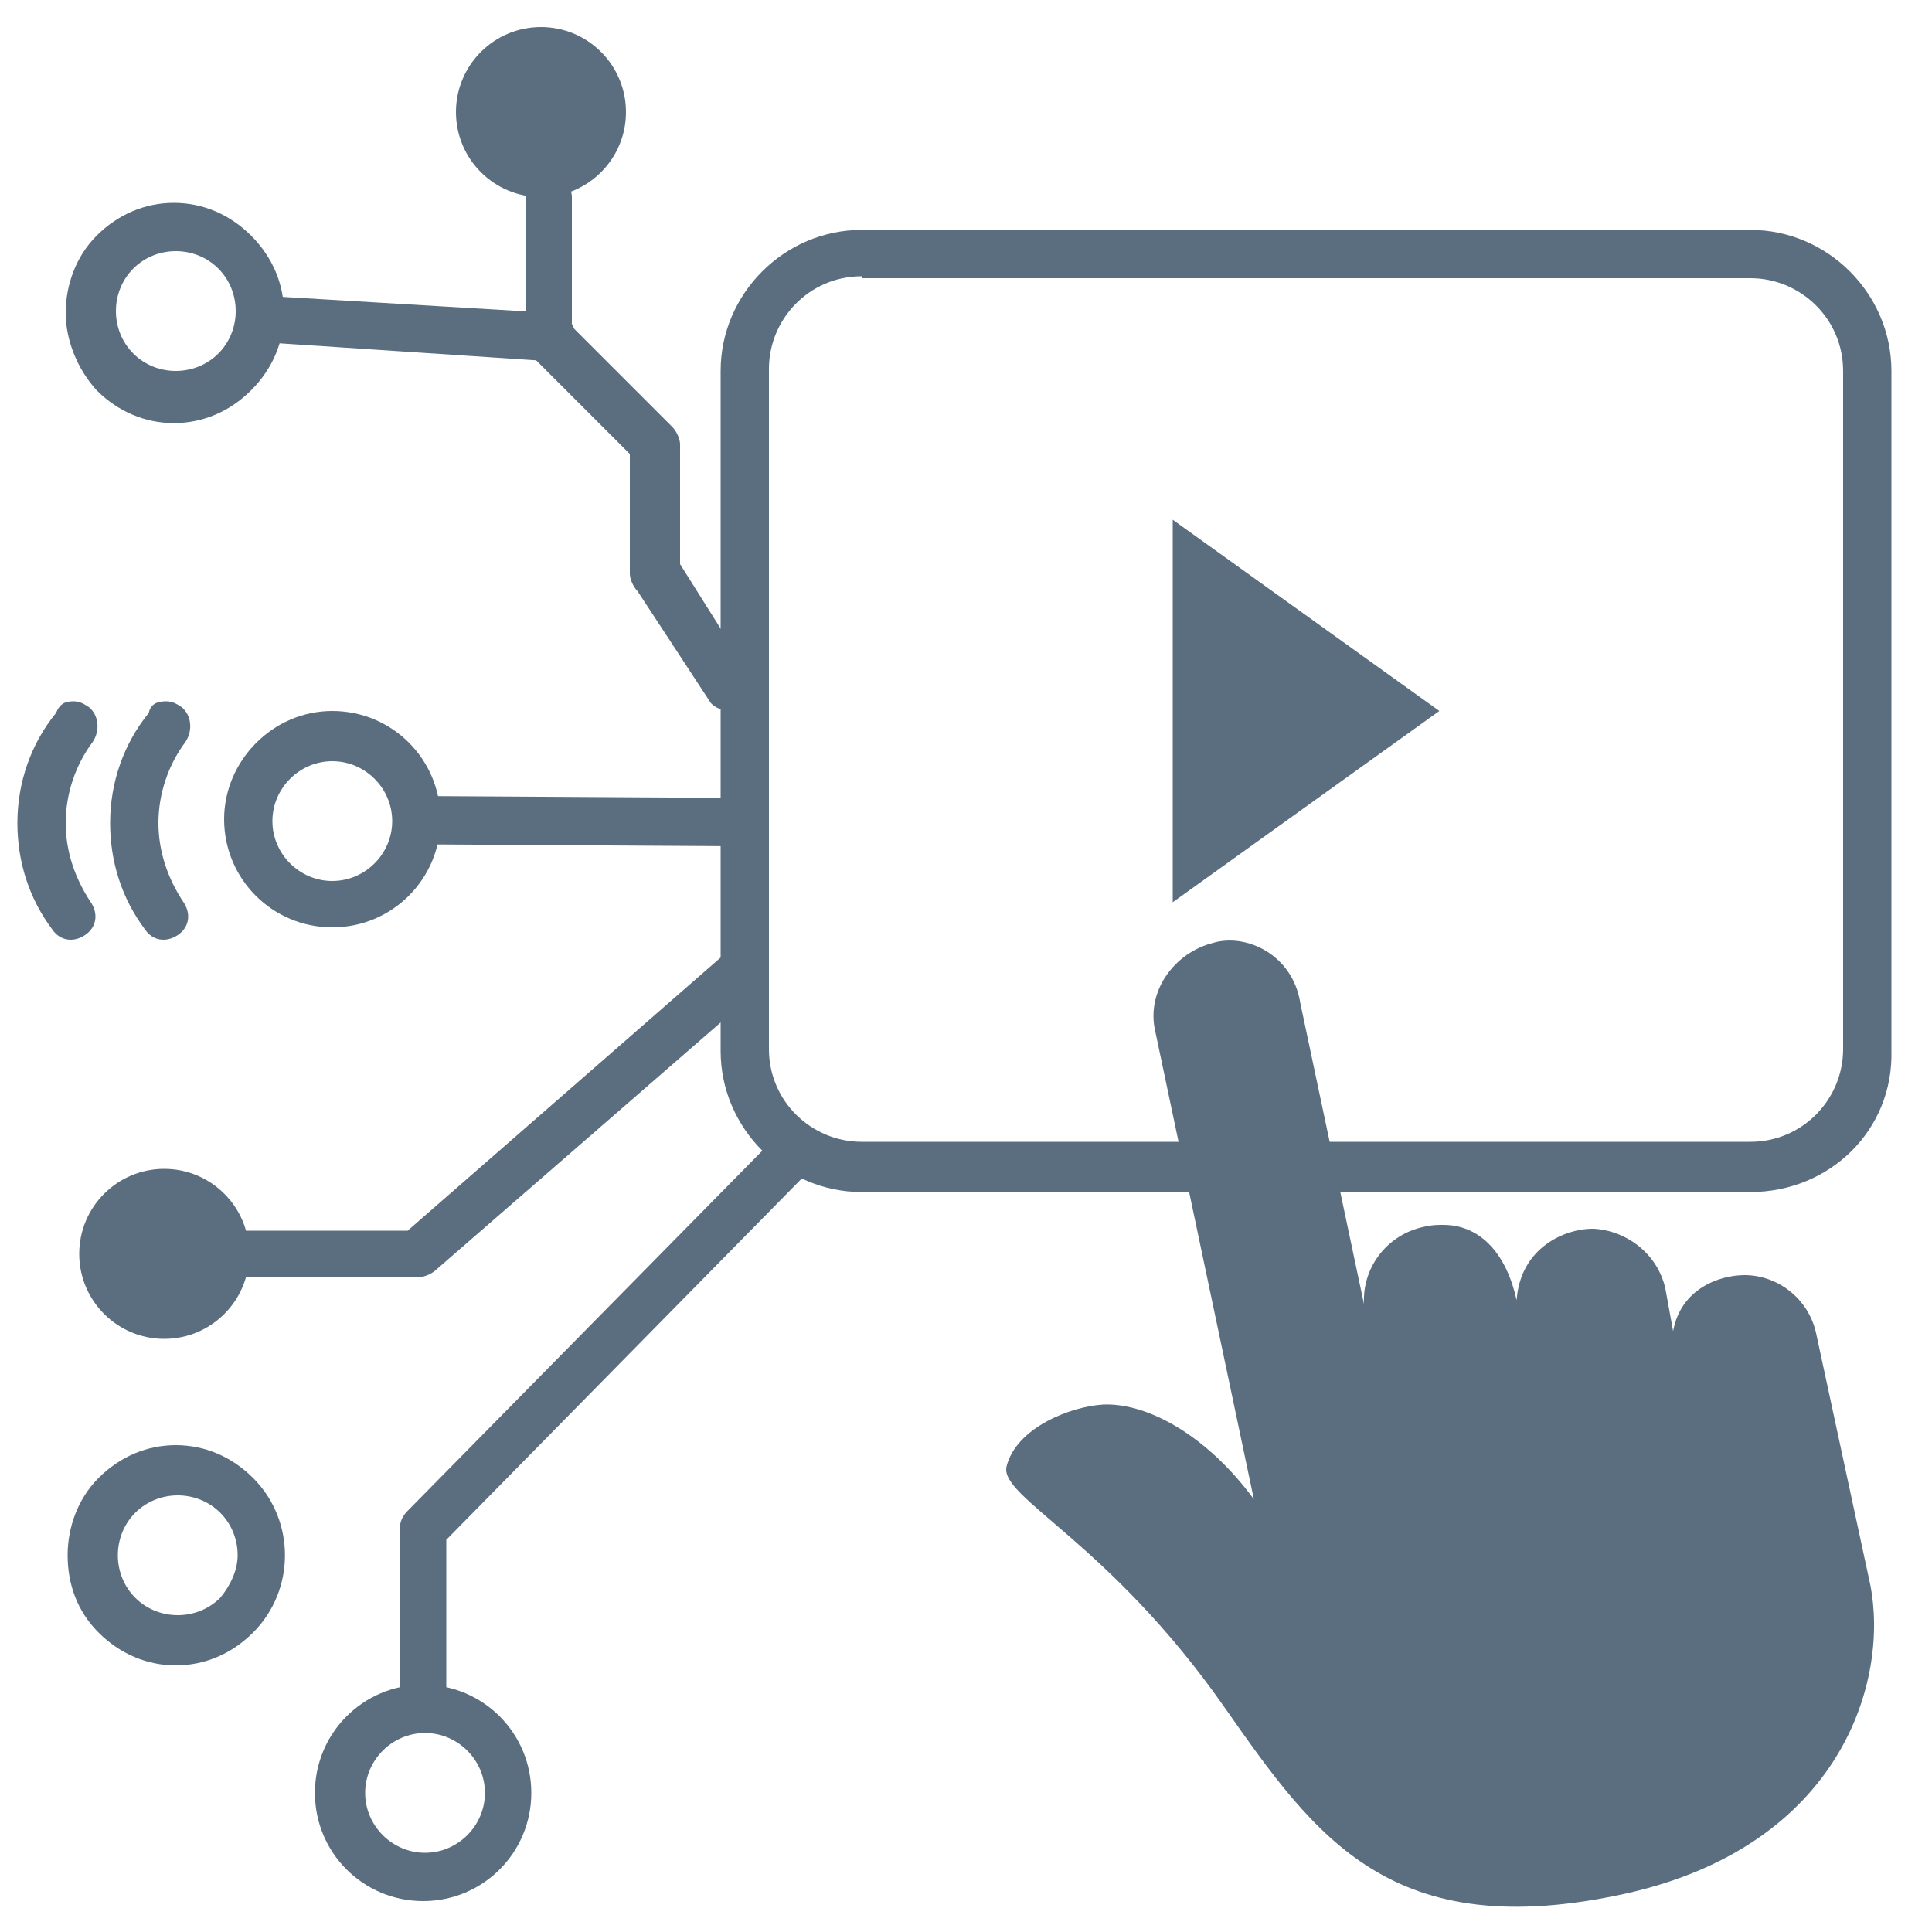 <?xml version="1.0" encoding="utf-8"?>
<!-- Generator: Adobe Illustrator 28.3.0, SVG Export Plug-In . SVG Version: 6.00 Build 0)  -->
<svg version="1.1" id="Layer_1" xmlns="http://www.w3.org/2000/svg" xmlns:xlink="http://www.w3.org/1999/xlink" x="0px" y="0px"
	 viewBox="0 0 100 100" style="enable-background:new 0 0 100 100;" xml:space="preserve">
<style type="text/css">
	.st0{fill:#5B6E7F;}
</style>
<g>
	<g>
		<g>
			<g>
				<path class="st0" d="M8.6,36.3c0.3,0,0.5,0.1,0.8,0.3c0.5,0.4,0.6,1.2,0.2,1.8c-0.9,1.2-1.4,2.7-1.4,4.2s0.5,2.9,1.3,4.1
					c0.4,0.6,0.3,1.3-0.3,1.7s-1.3,0.3-1.7-0.3c-1.2-1.6-1.8-3.5-1.8-5.5c0-2.1,0.7-4.1,2-5.7C7.8,36.4,8.2,36.3,8.6,36.3z"/>
			</g>
		</g>
		<g>
			<g>
				<path class="st0" d="M3.8,36.3c0.3,0,0.5,0.1,0.8,0.3c0.5,0.4,0.6,1.2,0.2,1.8c-0.9,1.2-1.4,2.7-1.4,4.2s0.5,2.9,1.3,4.1
					C5.1,47.3,5,48,4.4,48.4s-1.3,0.3-1.7-0.3c-1.2-1.6-1.8-3.5-1.8-5.5c0-2.1,0.7-4.1,2-5.7C3.1,36.4,3.4,36.3,3.8,36.3z"/>
			</g>
		</g>
	</g>
	<g>
		<g>
			<path class="st0" d="M21.3,41.2L21.3,41.2l16.8,0.1c0.5,0,0.9,0.6,0.9,1.3s-0.5,1.2-0.9,1.2l0,0l-16.8-0.1
				c-0.5,0-0.9-0.6-0.9-1.3C20.4,41.8,20.8,41.2,21.3,41.2z"/>
		</g>
	</g>
	<g>
		<g>
			<path class="st0" d="M17.2,36.8c3.1,0,5.6,2.5,5.6,5.6S20.3,48,17.2,48s-5.6-2.5-5.6-5.6C11.6,39.4,14.1,36.8,17.2,36.8z
				 M17.2,45.6c1.7,0,3.1-1.4,3.1-3.1c0-1.7-1.4-3.1-3.1-3.1s-3.1,1.4-3.1,3.1C14.1,44.2,15.5,45.6,17.2,45.6z"/>
		</g>
	</g>
	<g>
		<g>
			<path class="st0" d="M16.3,92.8c0-3.1,2.5-5.6,5.6-5.6s5.6,2.5,5.6,5.6s-2.5,5.6-5.6,5.6S16.3,95.9,16.3,92.8z M25.1,92.8
				c0-1.7-1.4-3.1-3.1-3.1s-3.1,1.4-3.1,3.1s1.4,3.1,3.1,3.1S25.1,94.5,25.1,92.8z"/>
		</g>
	</g>
	<g>
		<g>
			<path class="st0" d="M3.4,16.2c0-1.4,0.5-2.9,1.6-4s2.5-1.7,4-1.7s2.9,0.6,4,1.7s1.7,2.5,1.7,4s-0.6,2.9-1.7,4s-2.5,1.7-4,1.7
				s-2.9-0.6-4-1.7C4,19.1,3.4,17.6,3.4,16.2z M12.2,16.1c0-0.8-0.3-1.6-0.9-2.2C10.7,13.3,9.9,13,9.1,13s-1.6,0.3-2.2,0.9
				c-1.2,1.2-1.2,3.2,0,4.4c0.6,0.6,1.4,0.9,2.2,0.9s1.6-0.3,2.2-0.9S12.2,16.9,12.2,16.1z"/>
		</g>
	</g>
	<g>
		<g>
			<path class="st0" d="M3.5,80.5c0-1.4,0.5-2.9,1.6-4s2.5-1.7,4-1.7s2.9,0.6,4,1.7c2.2,2.2,2.2,5.8,0,8c-1.1,1.1-2.5,1.7-4,1.7
				s-2.9-0.6-4-1.7S3.5,82,3.5,80.5z M12.3,80.5c0-0.8-0.3-1.6-0.9-2.2c-0.6-0.6-1.4-0.9-2.2-0.9S7.6,77.7,7,78.3
				c-1.2,1.2-1.2,3.2,0,4.4c0.6,0.6,1.4,0.9,2.2,0.9s1.6-0.3,2.2-0.9C11.9,82.1,12.3,81.3,12.3,80.5z"/>
		</g>
	</g>
	<g>
		<g>
			<circle class="st0" cx="28" cy="5.8" r="4.4"/>
		</g>
	</g>
	<g>
		<g>
			<path class="st0" d="M27.2,17.4v-7.2c0-0.7,0.6-1.2,1.2-1.2s1.2,0.6,1.2,1.2v6.7l5.2,5.2c0.2,0.2,0.4,0.6,0.4,0.9v6.2l3.4,5.4
				c0.5,0.5,0.5,1.3,0,1.8s-1.3,0.5-1.8,0L33,30.6c-0.2-0.2-0.4-0.6-0.4-0.9v-6.2l-5.2-5.2C27.4,18,27.2,17.7,27.2,17.4z"/>
		</g>
	</g>
	<g>
		<g>
			<path class="st0" d="M20.7,87.9v-8.8c0-0.3,0.1-0.6,0.4-0.9l19.5-19.8c0.5-0.5,0.3,0.4,0.8,0.9s0.5,1.3,0,1.8L23.1,79.7V88
				c0,0.7-0.6,1.2-1.2,1.2C21.4,89.2,20.7,88.6,20.7,87.9z"/>
		</g>
	</g>
	<g>
		<g>
			<circle class="st0" cx="8.5" cy="64.9" r="4.4"/>
		</g>
	</g>
	<g>
		<g>
			<path class="st0" d="M11.6,64.9c0-0.7,0.6-1.2,1.2-1.2h8.3l16.5-14.4c0.5-0.5,1.3-0.5,1.8,0s0.5,1.3,0,1.8L22.6,65.7
				c-0.2,0.2-0.6,0.4-0.9,0.4h-8.8C12.2,66.1,11.6,65.6,11.6,64.9z"/>
		</g>
	</g>
	<g>
		<g>
			<path class="st0" d="M12.2,16.5C12.2,16.5,12.2,16.4,12.2,16.5c0-0.8,0.6-1.3,1.3-1.2l15.1,0.9c0.7,0,1.2,0.6,1.2,1.3
				c0,0.7-0.6,1.2-1.3,1.2l-15.1-1C12.7,17.7,12.2,17.1,12.2,16.5z"/>
		</g>
	</g>
	<g>
		<g>
			<path class="st0" d="M62.8,48.8c-2,0.5-3.5,2.5-3,4.6l5.1,24.2c-2.5-3.4-5.6-5-7.8-4.9c-1.7,0.1-4.5,1.2-5,3.2
				c-0.4,1.6,5.3,3.9,11.3,12.5c4.7,6.7,8.6,12.3,20.8,9.6c11.1-2.5,13.6-11,12.6-16L94,69c-0.4-1.8-2-3-3.7-3l0,0
				c-1.3,0-3.3,0.7-3.7,2.9l-0.4-2.2c-0.4-1.8-2-3-3.7-3.1c0,0,0,0-0.1,0c-1.3,0-3.7,0.9-3.9,3.7c-0.5-2.3-1.8-3.9-3.8-3.9
				c-0.3,0-0.6,0-1,0.1c-1.9,0.4-3.2,2.1-3.1,4l-3.3-15.6C66.9,49.4,64.5,48.3,62.8,48.8z"/>
		</g>
	</g>
	<g>
		<g>
			<polygon class="st0" points="60.7,26.9 60.7,46.7 74.5,36.8 			"/>
		</g>
	</g>
	<g>
		<path class="st0" d="M90.6,61.7h-46c-4,0-7.3-3.3-7.3-7.3V19.2c0-4,3.3-7.3,7.3-7.3h46c4,0,7.3,3.3,7.3,7.3v35.2
			C98,58.5,94.7,61.7,90.6,61.7z M44.6,14.3c-2.7,0-4.8,2.2-4.8,4.8v35.2c0,2.7,2.2,4.8,4.8,4.8h46c2.7,0,4.8-2.2,4.8-4.8V19.2
			c0-2.7-2.2-4.8-4.8-4.8h-46V14.3z"/>
	</g>
</g>
</svg>
